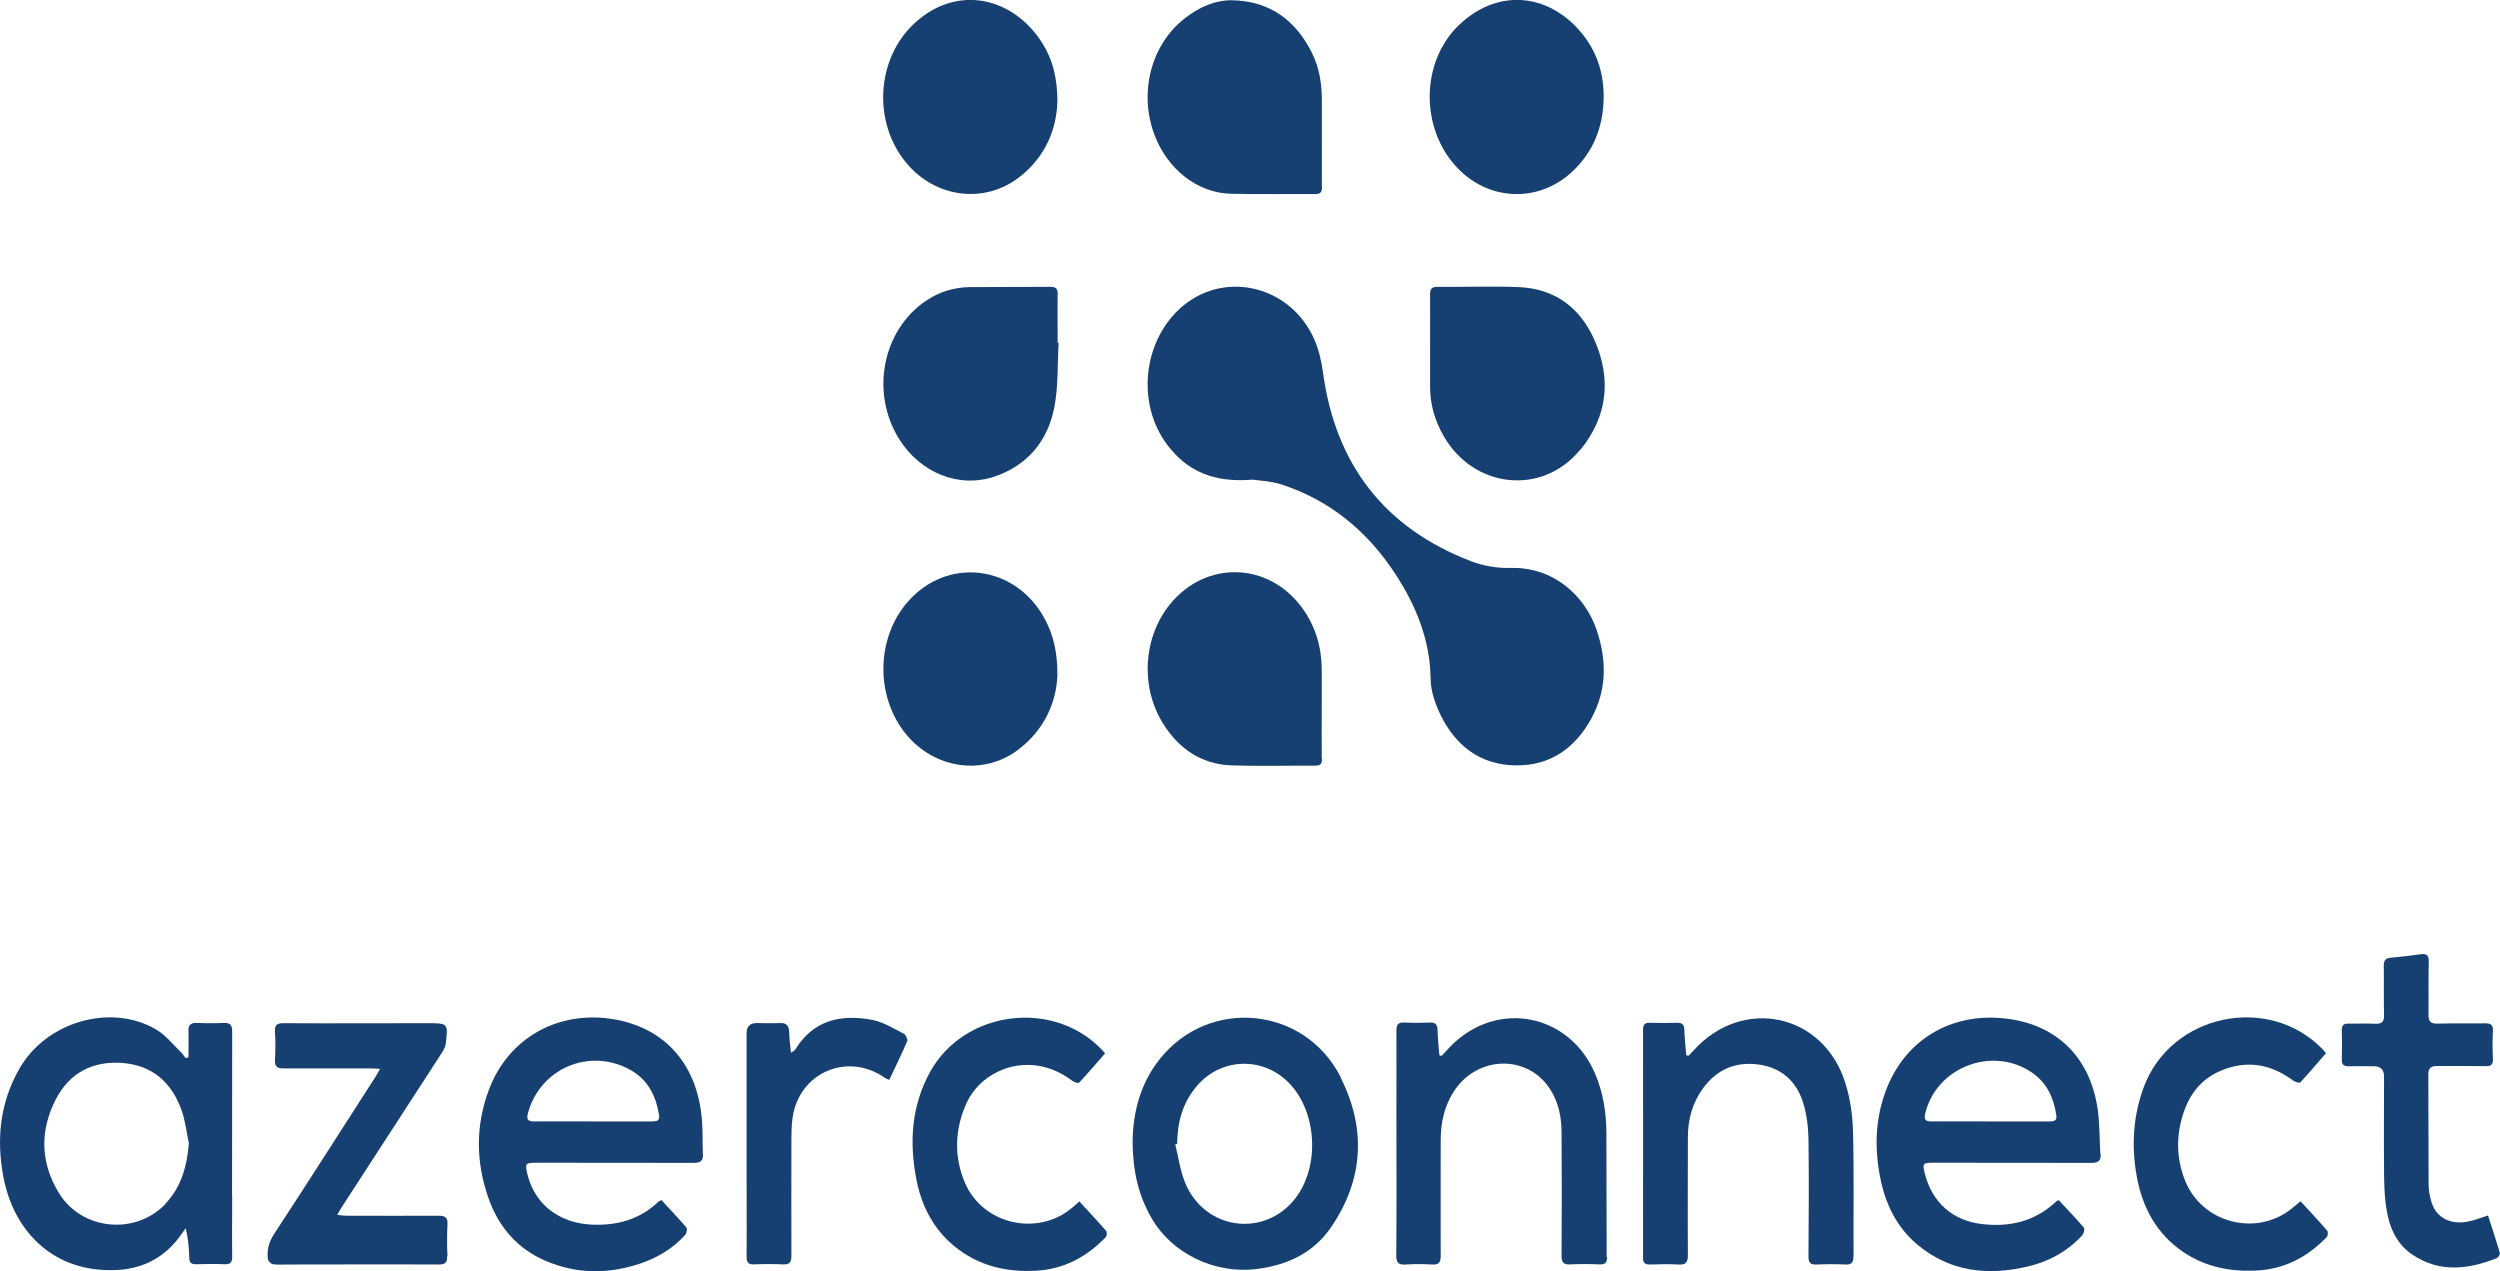 <?xml version="1.0" encoding="UTF-8"?><svg xmlns="http://www.w3.org/2000/svg" id="Layer_2" data-name="Layer 2" viewBox="0 0 183.47 93.29"><defs><style> .cls-1 { fill: #164072; } </style></defs><g id="Layer_1-2" data-name="Layer 1"><g><path class="cls-1" d="m116.79,52.72c-1.19,2.18-3.02,3.49-5.57,3.45-2.57-.04-4.37-1.42-5.48-3.66-.41-.83-.74-1.79-.75-2.69-.04-2.85-1.06-5.35-2.57-7.67-2.03-3.12-4.76-5.4-8.32-6.58-.82-.27-1.73-.3-2.17-.37-2.86.24-4.81-.62-6.27-2.56-2.32-3.08-1.77-7.78,1.19-10.22,3.17-2.6,7.91-1.39,9.61,2.5.33.75.52,1.59.63,2.4.91,6.74,4.49,11.41,10.85,13.86.91.35,1.95.53,2.92.5,3.08-.09,5.44,1.97,6.32,4.57.75,2.22.74,4.4-.39,6.47Z"></path><path class="cls-1" d="m17.03,87.73c0-4,0-8.01.01-12.01,0-.51-.15-.67-.65-.65-.63.03-1.27.03-1.9,0-.46-.02-.68.12-.66.6.02.64,0,1.29,0,1.93-.07.02-.15.03-.22.05-.09-.13-.17-.27-.28-.38-.61-.58-1.15-1.29-1.86-1.71-3.3-1.95-8.05-.6-10.03,2.84-1.45,2.52-1.73,5.23-1.17,8.08.76,3.86,3.64,6.97,8.34,6.72,1.96-.1,3.57-.98,4.71-2.63.1-.15.21-.29.31-.44.18.75.24,1.45.26,2.15,0,.38.14.51.52.5.69-.02,1.38-.03,2.06,0,.42.02.57-.12.57-.55-.02-1.5,0-3.01,0-4.51Zm-4.9.64c-2.21,2.3-6.13,1.92-7.8-.81-1.37-2.22-1.42-4.59-.23-6.89,1-1.94,2.72-2.83,4.89-2.66,2.21.17,3.62,1.45,4.34,3.48.27.77.36,1.61.53,2.42-.14,1.69-.56,3.22-1.74,4.45Z"></path><path class="cls-1" d="m154.14,84.67c-.07-1.1-.04-2.22-.2-3.3-.57-3.87-3.11-6.27-6.93-6.64-3.85-.38-7.11,1.56-8.53,5.1-.85,2.13-.94,4.34-.5,6.57.38,1.96,1.22,3.69,2.78,4.98,2.37,1.95,5.1,2.25,8,1.58,1.57-.36,2.95-1.11,4.05-2.3.12-.13.2-.47.12-.57-.59-.69-1.22-1.34-1.85-2.02-.11.06-.17.08-.2.12-1.54,1.45-3.39,1.88-5.43,1.64-2.16-.25-3.66-1.6-4.19-3.7-.19-.75-.15-.8.64-.8,3.86,0,7.72,0,11.58.01.53,0,.72-.16.68-.67Zm-3.71-2.37c-1.47,0-2.93,0-4.4,0s-2.86-.01-4.29,0c-.46,0-.55-.15-.45-.59.82-3.39,4.91-4.97,7.81-3.01,1.11.75,1.62,1.86,1.81,3.15.06.4-.17.45-.48.45Z"></path><path class="cls-1" d="m51.58,84.71c-.03-.81,0-1.63-.06-2.44-.3-4.05-2.61-6.75-6.32-7.44-4.13-.77-7.89,1.29-9.33,5.17-.98,2.63-.95,5.3-.02,7.93.74,2.11,2.11,3.71,4.19,4.6,2.28.98,4.6.98,6.94.2,1.27-.43,2.4-1.1,3.31-2.11.1-.12.16-.44.09-.53-.59-.69-1.21-1.34-1.84-2.02-.12.06-.17.08-.21.11-1.38,1.33-3.08,1.78-4.94,1.69-2.4-.12-4.16-1.53-4.68-3.68-.2-.81-.16-.86.68-.86,3.84,0,7.68,0,11.52.01.49,0,.7-.14.68-.64Zm-3.7-2.41c-1.47,0-2.93,0-4.4,0s-2.86-.01-4.29,0c-.46,0-.56-.15-.45-.59.88-3.29,4.49-4.85,7.49-3.21,1.32.72,1.91,1.92,2.14,3.35.06.42-.19.44-.49.44Z"></path><path class="cls-1" d="m115.97,33c-2.78,3.41-7.84,2.86-10.04-1.03-.63-1.11-.98-2.3-.98-3.57,0-1.07,0-2.14,0-3.21h0c0-1.2.01-2.39,0-3.58,0-.43.14-.56.57-.56,1.97.02,3.95-.06,5.92.02,2.65.1,4.52,1.5,5.57,3.87,1.26,2.85.97,5.62-1.02,8.06Z"></path><path class="cls-1" d="m77.69,25.16c-.09,1.57-.02,3.17-.31,4.7-.47,2.47-1.94,4.28-4.38,5.11-2.63.89-5.46-.26-7.02-2.76-2.11-3.38-1.23-7.95,1.95-10.12.97-.66,2.05-1,3.22-1.02,1.98-.02,3.95,0,5.93-.02.45,0,.55.17.54.58-.02,1.18,0,2.35,0,3.53.03,0,.06,0,.09,0Z"></path><path class="cls-1" d="m97.02,55.67c0,.37-.09.52-.49.52-2.05-.01-4.1.05-6.14-.02-2.22-.08-3.87-1.21-5.03-3.06-1.69-2.7-1.47-6.33.5-8.76,2.64-3.25,7.24-3.12,9.71.27.97,1.34,1.41,2.84,1.43,4.48.01.98,0,1.96,0,2.94h0c0,1.21-.01,2.43,0,3.64Z"></path><path class="cls-1" d="m97.02,13.73c0,.39-.13.51-.5.51-2.06-.01-4.13.03-6.19-.02-2.47-.06-4.67-1.81-5.62-4.36-1.15-3.1-.22-6.63,2.27-8.54,1.01-.78,2.18-1.32,3.45-1.3,2.73.05,4.66,1.45,5.86,3.88.54,1.09.72,2.27.72,3.48,0,.96,0,1.92,0,2.88h0c0,1.16-.01,2.32,0,3.48Z"></path><path class="cls-1" d="m98.39,79.05c-2.65-5.21-9.64-5.87-13.26-1.35-1.45,1.81-1.99,3.95-2.01,6.1.01,2.1.42,3.94,1.42,5.65,1.44,2.46,4.53,4.12,7.84,3.66,2.2-.31,4.05-1.21,5.3-3.04,2.41-3.51,2.59-7.29.69-11.02Zm-3.34,8.91c-2.28,2.91-6.66,2.3-8.08-1.17-.36-.89-.49-1.87-.72-2.81.05-.01.1-.03.14-.04.01-1.59.41-3.05,1.47-4.27,1.77-2.06,4.85-2.14,6.74-.19,2.07,2.13,2.28,6.15.44,8.49Z"></path><path class="cls-1" d="m77.6,7.41c-.05,2.07-.87,4.07-2.74,5.55-2.57,2.03-6.16,1.59-8.32-.97-2.51-2.98-2.26-7.68.6-10.31,3.16-2.89,7.27-1.85,9.37,1.51.75,1.2,1.08,2.52,1.09,4.22Z"></path><path class="cls-1" d="m117.69,7.12c-.02,2.15-.73,4.01-2.32,5.49-2.39,2.22-5.9,2.17-8.24-.11-2.93-2.85-2.95-7.95-.01-10.71,3-2.81,6.81-2.17,9.13.86,1,1.31,1.45,2.82,1.44,4.47Z"></path><path class="cls-1" d="m77.6,49.56c-.08,1.99-.95,4.02-2.92,5.49-2.54,1.89-6.09,1.38-8.18-1.16-2.26-2.75-2.22-7.01.09-9.69,2.88-3.35,7.87-2.78,10.04,1.14.65,1.18.98,2.45.97,4.23Z"></path><path class="cls-1" d="m117.94,92.24c0,.44-.15.57-.57.55-.71-.03-1.41-.03-2.12,0-.5.03-.65-.13-.65-.64.02-3.01.02-6.02,0-9.02,0-1.14-.22-2.24-.85-3.21-1.67-2.58-5.4-2.46-7.09.23-.67,1.06-.92,2.24-.93,3.47,0,2.85-.01,5.69,0,8.54,0,.5-.14.67-.65.64-.63-.04-1.27-.04-1.9,0-.54.04-.72-.12-.71-.69.03-3.52.01-7.03.01-10.55,0-1.98.01-3.95,0-5.93,0-.46.15-.61.59-.59.61.03,1.23.03,1.85,0,.43-.02.57.15.58.57.02.61.08,1.22.13,1.83.05.02.11.03.16.05.23-.24.46-.49.69-.73,3.38-3.41,8.67-2.4,10.57,2.01.6,1.39.83,2.85.84,4.35.02,3.04,0,6.09.02,9.13Z"></path><path class="cls-1" d="m136.02,92.21c0,.45-.14.61-.59.59-.7-.03-1.41-.03-2.12,0-.45.02-.59-.13-.59-.59.02-2.88.04-5.76,0-8.64-.02-.89-.13-1.82-.4-2.67-.5-1.57-1.61-2.56-3.29-2.78-1.67-.22-3.03.37-4.03,1.72-.78,1.06-1.12,2.27-1.13,3.57,0,2.9-.02,5.8,0,8.7,0,.56-.17.73-.71.69-.69-.04-1.38-.02-2.07,0-.36,0-.51-.1-.51-.49,0-5.58.01-11.16,0-16.74,0-.38.12-.52.5-.51.67.02,1.34.02,2.01,0,.38,0,.51.15.52.51.02.62.09,1.24.14,1.87.06.01.11.03.17.04.12-.13.24-.25.36-.38,3.59-3.99,9.52-2.76,11.14,2.36.37,1.16.54,2.41.57,3.63.08,3.04.02,6.09.04,9.13Z"></path><path class="cls-1" d="m32.81,92.18c.02.48-.13.62-.61.62-3.66-.02-7.32,0-10.98,0-.4,0-.8.03-1.19-.02-.14-.02-.35-.23-.37-.37-.08-.66.06-1.24.45-1.84,2.51-3.83,4.97-7.7,7.45-11.55.1-.15.17-.31.33-.58-.33-.02-.52-.03-.71-.03-2.12,0-4.24-.01-6.36,0-.5,0-.67-.15-.64-.65.04-.69.04-1.38,0-2.06-.03-.5.17-.61.63-.61,3.53.02,7.07,0,10.6,0,1.46,0,1.48.01,1.31,1.48-.03.24-.16.48-.29.69-2.44,3.77-4.89,7.54-7.33,11.3-.11.16-.2.33-.35.6.29.03.5.06.7.06,2.25,0,4.49.01,6.74,0,.49,0,.68.13.65.64-.04.78-.04,1.56,0,2.34Z"></path><path class="cls-1" d="m81.13,90.81c-1.41,1.46-3.09,2.35-5.16,2.45-1.9.09-3.68-.26-5.28-1.32-1.9-1.26-2.97-3.09-3.42-5.29-.55-2.76-.4-5.46.98-7.97,2.45-4.46,8.85-5.37,12.47-1.79.12.11.22.24.38.41-.63.73-1.25,1.45-1.9,2.15-.06.07-.38-.03-.52-.14-1.76-1.35-3.97-1.54-5.81-.47-.98.57-1.67,1.4-2.08,2.44-.72,1.81-.75,3.65,0,5.46,1.28,3.11,5.34,4.06,7.91,1.88.15-.13.3-.26.51-.45.69.75,1.34,1.44,1.97,2.17.08.09.05.39-.05.49Z"></path><path class="cls-1" d="m170.74,90.8c-1.44,1.49-3.15,2.37-5.27,2.45-1.91.07-3.68-.3-5.26-1.38-1.94-1.32-2.97-3.23-3.39-5.49-.41-2.23-.29-4.44.5-6.58,1.98-5.37,9.14-6.9,13.12-2.81.08.08.14.16.26.3-.63.72-1.24,1.45-1.89,2.15-.06.06-.38-.04-.52-.14-1.67-1.24-3.46-1.53-5.38-.69-1.34.58-2.19,1.65-2.65,3.01-.57,1.67-.56,3.35.09,5,1.21,3.1,5.17,4.17,7.79,2.11.21-.17.42-.34.69-.57.68.74,1.34,1.43,1.96,2.16.08.09.05.39-.05.49Z"></path><path class="cls-1" d="m183.26,92.32c-2.11.85-4.22,1.1-6.23-.25-1.24-.84-1.74-2.16-1.93-3.58-.12-.86-.13-1.73-.14-2.6-.02-2.3,0-4.6,0-6.9q0-.74-.77-.74c-.62,0-1.23-.01-1.85,0-.35,0-.48-.13-.48-.48.02-.72.02-1.45,0-2.17,0-.36.13-.48.48-.48.65.01,1.31-.02,1.96.01.49.02.68-.13.66-.65-.03-1.2,0-2.39-.02-3.59,0-.42.13-.58.54-.61.72-.06,1.44-.15,2.16-.25.44-.06.61.07.6.54-.03,1.29,0,2.57-.02,3.86-.01.51.14.71.68.69,1.16-.03,2.32,0,3.48-.02.41,0,.59.1.57.55-.04.69-.03,1.38,0,2.07.02.42-.15.53-.54.52-1.18-.02-2.36,0-3.53-.01-.48,0-.67.13-.67.64.02,2.68,0,5.36.02,8.05,0,.45.09.91.22,1.33.36,1.13,1.4,1.66,2.71,1.39.46-.09.9-.27,1.43-.44.3.92.6,1.83.87,2.75.03.09-.1.32-.21.36Z"></path><path class="cls-1" d="m66.57,76.42c-.4.95-.86,1.87-1.31,2.83-.14-.06-.24-.09-.32-.15-2.75-1.93-6.32-.38-6.78,2.96-.07.52-.08,1.05-.08,1.57,0,2.84-.01,5.69,0,8.53,0,.47-.12.65-.61.63-.7-.03-1.41-.03-2.12,0-.43.02-.56-.14-.56-.56.02-2.17,0-4.35,0-6.52v-9.89q0-.74.76-.74c.54,0,1.09.03,1.63,0,.56-.04.73.2.74.72,0,.46.08.91.13,1.46.18-.13.27-.17.31-.23,1.33-2.18,3.37-2.62,5.67-2.18.81.16,1.56.64,2.31,1.02.14.07.29.42.24.56Z"></path></g></g></svg> 